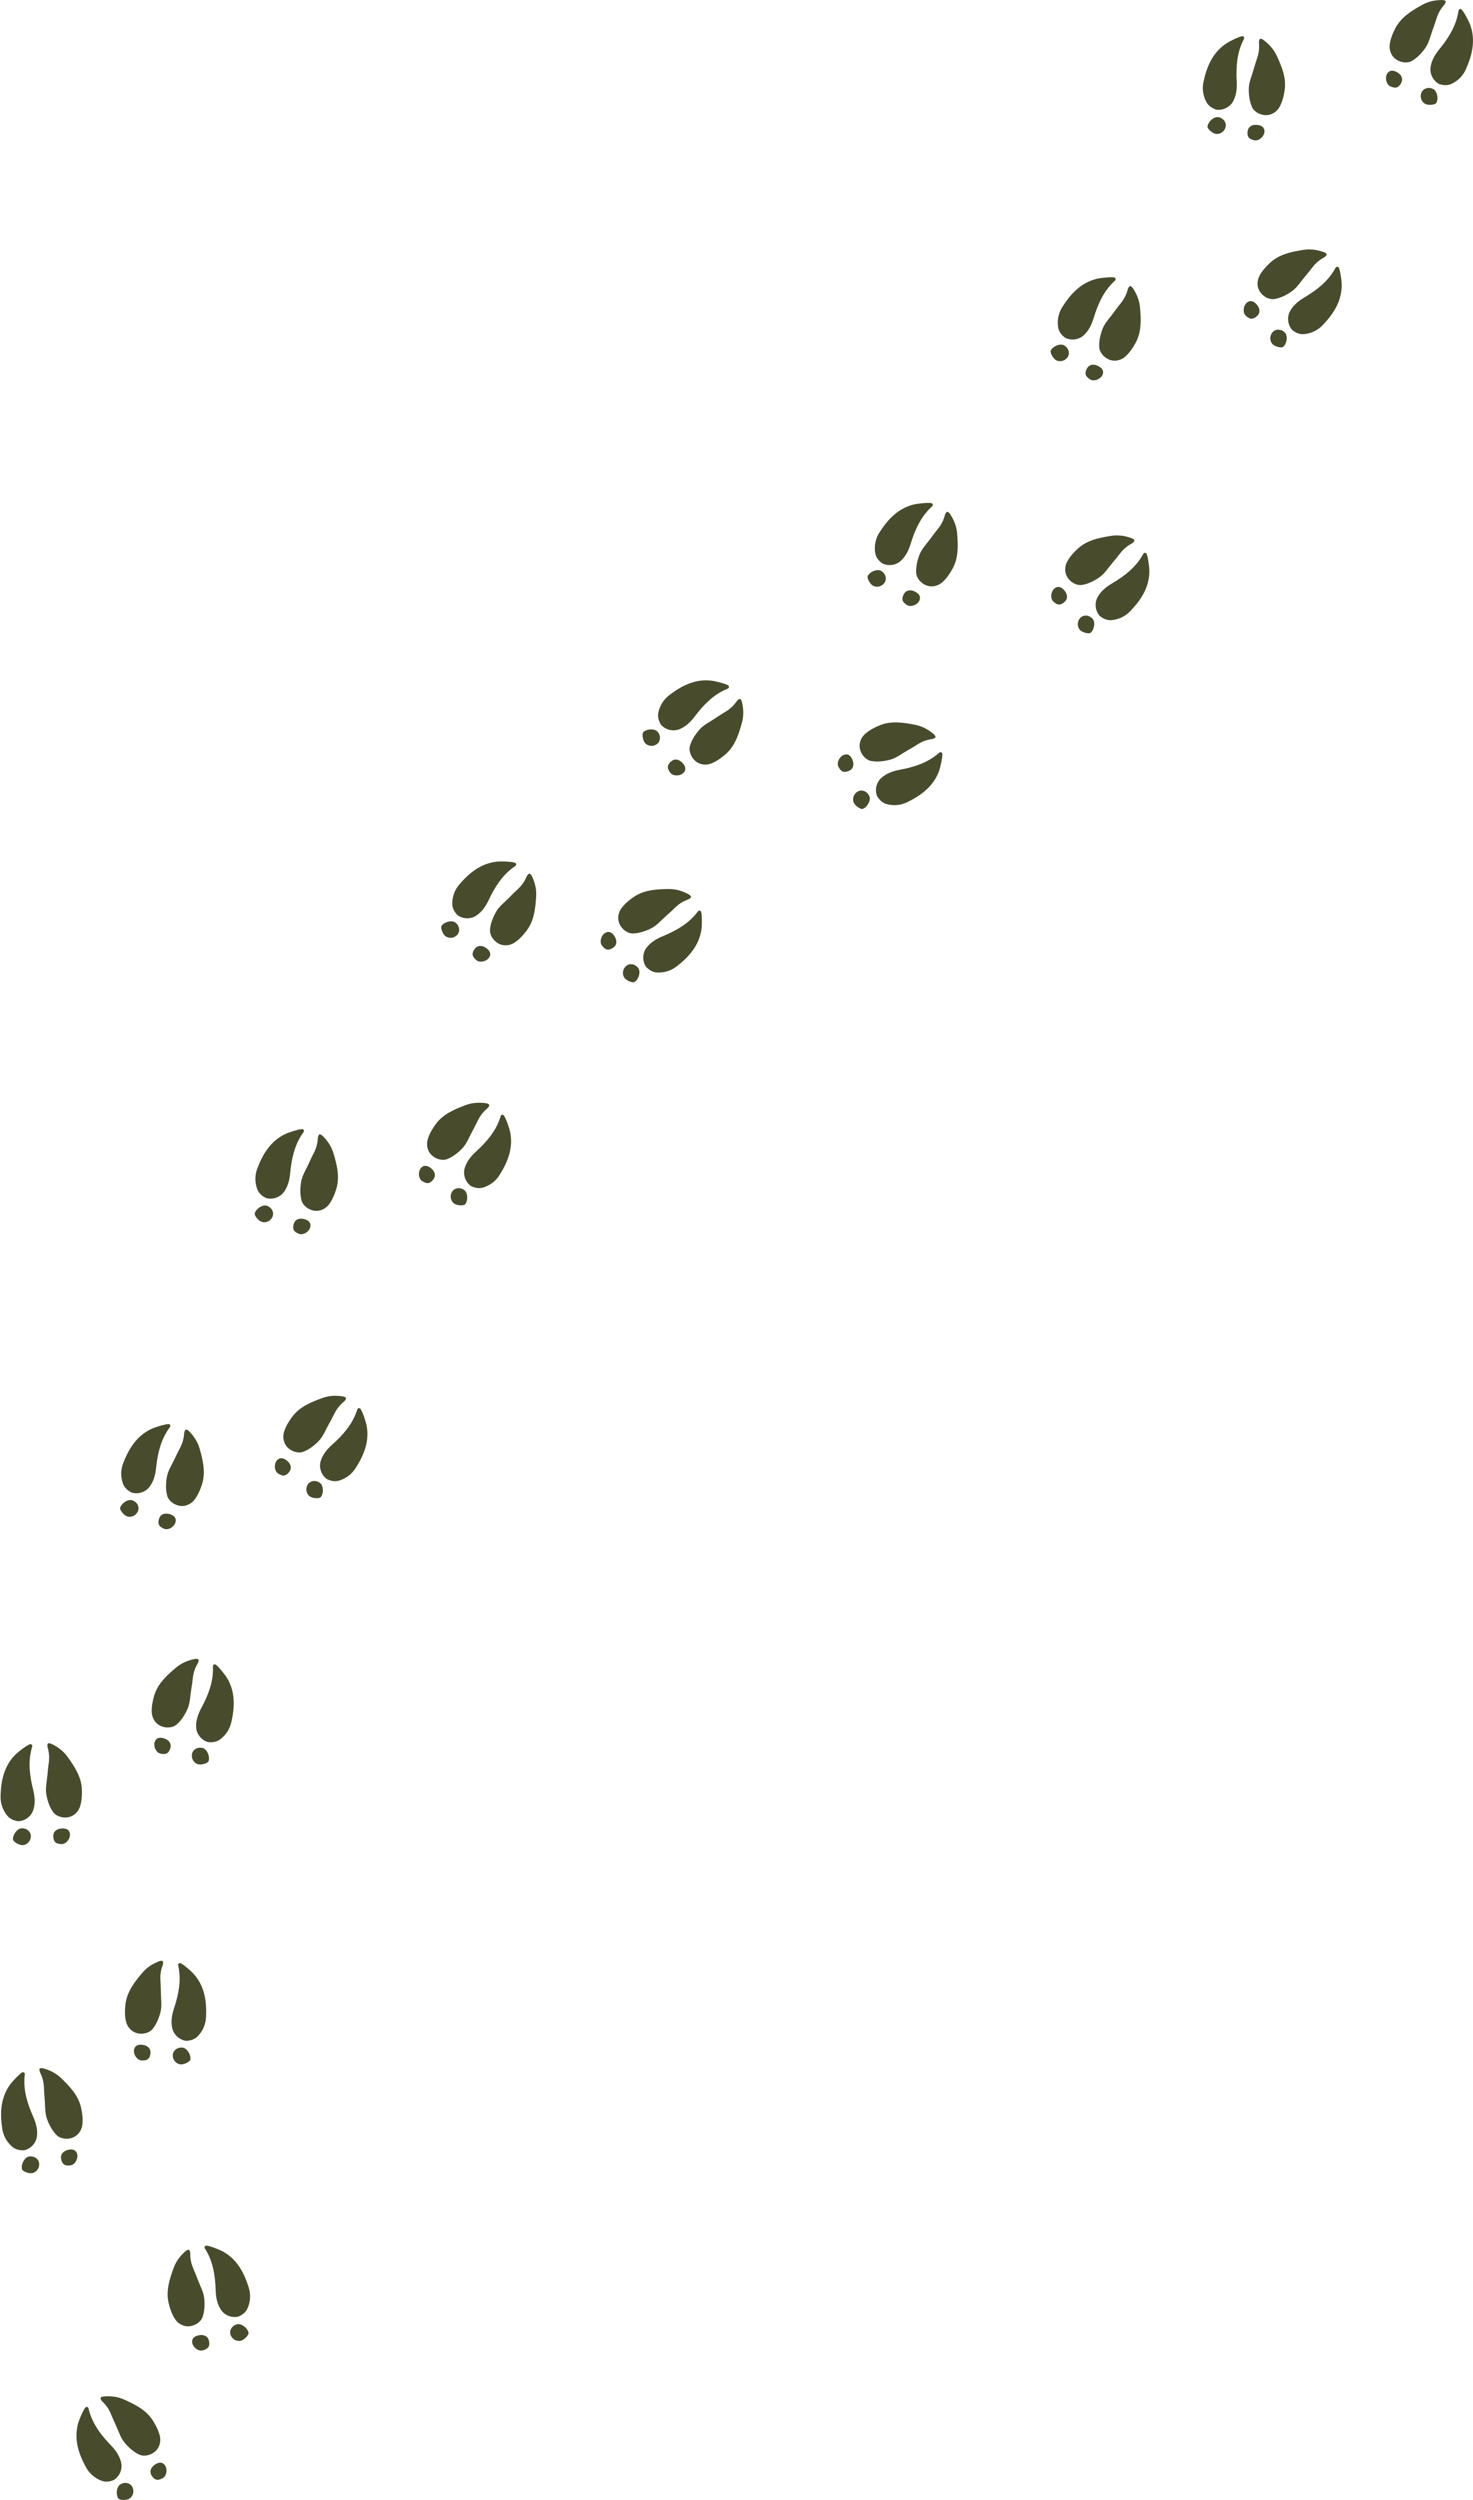 <?xml version="1.0" encoding="UTF-8" standalone="no"?><svg xmlns="http://www.w3.org/2000/svg" xmlns:xlink="http://www.w3.org/1999/xlink" fill="#000000" height="4482.1" preserveAspectRatio="xMidYMid meet" version="1" viewBox="-1.0 -0.0 2642.2 4482.1" width="2642.2" zoomAndPan="magnify"><defs><clipPath id="a"><path d="M 208 4451 L 239 4451 L 239 4482.141 L 208 4482.141 Z M 208 4451"/></clipPath><clipPath id="b"><path d="M 2564 16 L 2641.172 16 L 2641.172 153 L 2564 153 Z M 2564 16"/></clipPath></defs><g><g id="change1_1"><path d="M 197.926 4327.93 C 194.512 4319.648 189.453 4312.121 182.941 4305.969 C 182.777 4305.82 182.617 4305.66 182.457 4305.512 C 181.254 4304.32 180.426 4302.75 179.613 4301.172 C 178.961 4299.891 179.531 4298.32 180.859 4297.777 C 182.246 4297.219 183.633 4296.691 185.055 4296.57 C 197.742 4295.52 210.137 4296.941 221.852 4302.219 C 241.617 4311.121 261.156 4320.828 273.227 4339.75 C 278.703 4348.328 283.512 4357.852 285.789 4367.809 C 287.805 4376.621 285.645 4387.051 278.574 4394.078 C 270.738 4401.871 257.73 4405.02 248.824 4400.898 C 238.648 4396.199 229.625 4388.031 222.426 4379.359 C 214.957 4370.379 211.559 4358.109 206.418 4347.371 C 203.395 4341.059 200.672 4334.602 197.926 4327.93" fill="#484b2c"/></g><g id="change1_2"><path d="M 203.48 4446.219 C 196.949 4448.98 188.895 4450.879 180.301 4447.41 C 168.055 4442.469 159.055 4434.258 153.137 4423.398 C 140.074 4399.441 131.422 4373.77 138.922 4345.559 C 141.055 4337.539 150.172 4316.512 153.191 4315.609 C 157.703 4314.277 157.848 4318.57 158.672 4321.629 C 165.34 4346.352 180.336 4365.898 197.691 4383.918 C 206.121 4392.668 213.094 4402.121 216.141 4414.219 C 219.055 4425.789 214.422 4439.039 203.48 4446.219" fill="#484b2c"/></g><g id="change1_3"><path d="M 277.23 4418.551 C 284.789 4413.578 291.199 4414.27 295.215 4420.488 C 299.758 4427.531 297.82 4439.508 290.723 4443.211 C 282.18 4447.668 277.047 4447.352 271.371 4439.059 C 266.57 4432.051 268.848 4424.07 277.23 4418.551" fill="#484b2c"/></g><g clip-path="url(#a)" id="change1_80"><path d="M 235.777 4457.781 C 240.473 4465.16 238.348 4475.18 231.105 4479.75 C 225.855 4483.07 213.465 4482.879 211.238 4479.441 C 206.297 4471.809 208.199 4458.352 214.809 4454.199 C 222.211 4449.559 231.555 4451.148 235.777 4457.781" fill="#484b2c"/></g><g id="change1_4"><path d="M 345.574 4066.949 C 342.023 4058.73 340.16 4049.852 340.301 4040.898 C 340.305 4040.672 340.305 4040.449 340.305 4040.219 C 340.293 4038.531 339.746 4036.84 339.18 4035.16 C 338.719 4033.801 337.199 4033.109 335.883 4033.691 C 334.512 4034.281 333.164 4034.91 332.09 4035.84 C 322.48 4044.199 314.848 4054.059 310.453 4066.141 C 303.039 4086.512 296.359 4107.277 301.484 4129.129 C 303.809 4139.039 307.273 4149.129 312.816 4157.711 C 317.723 4165.301 326.695 4171.027 336.668 4170.871 C 347.715 4170.699 359.047 4163.578 362.312 4154.328 C 366.047 4143.762 366.488 4131.59 365.309 4120.391 C 364.086 4108.77 357.668 4097.77 353.57 4086.602 C 351.156 4080.031 348.43 4073.57 345.574 4066.949" fill="#484b2c"/></g><g id="change1_5"><path d="M 426.418 4153.48 C 432.945 4150.719 439.934 4146.277 443.449 4137.711 C 448.453 4125.488 448.852 4113.309 445.207 4101.5 C 437.16 4075.422 424.809 4051.301 399.367 4036.988 C 392.145 4032.922 370.711 4024.77 367.965 4026.309 C 363.863 4028.621 366.836 4031.711 368.449 4034.441 C 381.504 4056.469 385.035 4080.852 385.832 4105.852 C 386.219 4118 388.121 4129.59 394.66 4140.211 C 400.914 4150.371 413.641 4156.309 426.418 4153.48" fill="#484b2c"/></g><g id="change1_6"><path d="M 355.129 4186.988 C 346.293 4188.93 342.316 4194.012 343.969 4201.219 C 345.84 4209.391 355.773 4216.359 363.383 4213.859 C 372.535 4210.859 375.891 4206.961 373.91 4197.102 C 372.238 4188.77 364.934 4184.828 355.129 4186.988" fill="#484b2c"/></g><g id="change1_7"><path d="M 412.156 4184.68 C 414.164 4193.191 422.824 4198.66 431.152 4196.66 C 437.199 4195.219 445.707 4186.211 444.801 4182.219 C 442.781 4173.352 431.812 4165.32 424.23 4167.16 C 415.738 4169.219 410.355 4177.027 412.156 4184.68" fill="#484b2c"/></g><g id="change1_8"><path d="M 77.773 3742.141 C 77.398 3733.191 75.223 3724.391 71.203 3716.379 C 71.105 3716.18 71.004 3715.98 70.91 3715.781 C 70.184 3714.25 69.941 3712.5 69.723 3710.73 C 69.543 3709.301 70.617 3708.031 72.051 3707.969 C 73.547 3707.922 75.031 3707.891 76.406 3708.27 C 88.691 3711.621 99.852 3717.191 109.055 3726.16 C 124.578 3741.289 139.621 3757.09 144.492 3779 C 146.703 3788.941 147.969 3799.531 146.699 3809.672 C 145.578 3818.641 139.984 3827.691 130.934 3831.879 C 120.91 3836.531 107.609 3835.031 100.648 3828.121 C 92.695 3820.219 87.008 3809.449 83.207 3798.852 C 79.262 3787.859 80.266 3775.16 79.105 3763.32 C 78.422 3756.352 78.074 3749.352 77.773 3742.141" fill="#484b2c"/></g><g id="change1_9"><path d="M 42.535 3855.199 C 35.461 3855.551 27.238 3854.59 20.348 3848.391 C 10.531 3839.559 4.883 3828.762 3.035 3816.539 C -1.047 3789.551 -0.395 3762.469 16.301 3738.52 C 21.043 3731.719 36.809 3715.07 39.953 3715.27 C 44.648 3715.559 43.312 3719.641 43.043 3722.789 C 40.855 3748.309 48.262 3771.801 58.406 3794.672 C 63.336 3805.781 66.656 3817.051 65.379 3829.461 C 64.16 3841.32 55.273 3852.199 42.535 3855.199" fill="#484b2c"/></g><g id="change1_10"><path d="M 121.305 3854.422 C 130.109 3852.328 135.895 3855.172 137.539 3862.391 C 139.402 3870.559 133.48 3881.16 125.547 3882.211 C 115.992 3883.48 111.281 3881.422 108.781 3871.691 C 106.672 3863.461 111.539 3856.73 121.305 3854.422" fill="#484b2c"/></g><g id="change1_11"><path d="M 68.934 3877.102 C 70.824 3885.648 65.398 3894.328 57.031 3896.16 C 50.957 3897.48 39.379 3893.059 38.465 3889.07 C 36.434 3880.211 42.824 3868.211 50.453 3866.57 C 58.996 3864.738 67.234 3869.43 68.934 3877.102" fill="#484b2c"/></g><g id="change1_12"><path d="M 286.73 3550.051 C 286.207 3541.109 287.492 3532.129 290.684 3523.762 C 290.766 3523.551 290.844 3523.34 290.918 3523.129 C 291.488 3521.539 291.551 3519.77 291.594 3517.98 C 291.629 3516.551 290.434 3515.391 289 3515.48 C 287.508 3515.57 286.031 3515.691 284.699 3516.211 C 272.809 3520.77 262.266 3527.43 254.004 3537.281 C 240.07 3553.879 226.688 3571.109 224.031 3593.398 C 222.828 3603.512 222.633 3614.172 224.906 3624.129 C 226.922 3632.941 233.395 3641.398 242.816 3644.66 C 253.258 3648.27 266.34 3645.461 272.574 3637.879 C 279.695 3629.23 284.277 3617.941 287 3607.012 C 289.824 3595.68 287.555 3583.148 287.523 3571.25 C 287.504 3564.25 287.148 3557.25 286.73 3550.051" fill="#484b2c"/></g><g id="change1_13"><path d="M 333.105 3659.012 C 340.184 3658.648 348.266 3656.871 354.504 3650.012 C 363.387 3640.238 367.926 3628.941 368.539 3616.59 C 369.898 3589.328 366.539 3562.441 347.527 3540.289 C 342.129 3534 324.777 3519.012 321.668 3519.52 C 317.027 3520.281 318.762 3524.211 319.348 3527.32 C 324.078 3552.48 319.062 3576.602 311.258 3600.371 C 307.465 3611.922 305.289 3623.461 307.801 3635.68 C 310.203 3647.371 320.133 3657.301 333.105 3659.012" fill="#484b2c"/></g><g id="change1_14"><path d="M 254.656 3666.121 C 245.688 3664.922 240.215 3668.328 239.301 3675.68 C 238.262 3683.988 245.215 3693.941 253.219 3694.191 C 262.848 3694.5 267.332 3691.98 268.844 3682.039 C 270.117 3673.648 264.602 3667.441 254.656 3666.121" fill="#484b2c"/></g><g id="change1_15"><path d="M 309.035 3683.449 C 308.008 3692.129 314.277 3700.23 322.785 3701.211 C 328.961 3701.922 340.035 3696.359 340.547 3692.301 C 341.684 3683.281 334.121 3671.98 326.367 3671.121 C 317.684 3670.148 309.957 3675.641 309.035 3683.449" fill="#484b2c"/></g><g id="change1_16"><path d="M 86.559 3160.07 C 87.75 3151.191 87.137 3142.141 84.574 3133.559 C 84.512 3133.34 84.449 3133.129 84.387 3132.91 C 83.938 3131.281 84.008 3129.512 84.098 3127.73 C 84.172 3126.301 85.449 3125.23 86.871 3125.422 C 88.352 3125.621 89.816 3125.859 91.105 3126.469 C 102.621 3131.898 112.641 3139.34 120.145 3149.77 C 132.801 3167.371 144.863 3185.551 145.852 3207.969 C 146.301 3218.141 145.699 3228.789 142.688 3238.551 C 140.023 3247.191 132.938 3255.129 123.301 3257.691 C 112.617 3260.52 99.781 3256.73 94.129 3248.711 C 87.672 3239.551 83.945 3227.961 82.043 3216.852 C 80.074 3205.34 83.27 3193.012 84.188 3181.148 C 84.73 3174.172 85.605 3167.211 86.559 3160.07" fill="#484b2c"/></g><g id="change1_17"><path d="M 32.191 3265.27 C 25.16 3264.379 17.23 3262.012 11.527 3254.699 C 3.395 3244.301 -0.289 3232.68 0.02 3220.32 C 0.695 3193.039 6.051 3166.48 26.656 3145.809 C 32.512 3139.941 50.93 3126.281 53.992 3127.02 C 58.562 3128.129 56.539 3131.91 55.727 3134.969 C 49.133 3159.711 52.34 3184.141 58.352 3208.422 C 61.273 3220.219 62.582 3231.891 59.164 3243.891 C 55.898 3255.359 45.258 3264.531 32.191 3265.27" fill="#484b2c"/></g><g id="change1_18"><path d="M 109.895 3278.199 C 118.926 3277.68 124.129 3281.48 124.496 3288.879 C 124.91 3297.25 117.234 3306.648 109.238 3306.309 C 99.609 3305.898 95.328 3303.051 94.559 3293.031 C 93.914 3284.559 99.875 3278.781 109.895 3278.199" fill="#484b2c"/></g><g id="change1_19"><path d="M 54.375 3291.43 C 54.75 3300.172 47.895 3307.781 39.34 3308.121 C 33.129 3308.371 22.496 3302 22.289 3297.91 C 21.832 3288.828 30.211 3278.129 38.008 3277.852 C 46.742 3277.531 54.035 3283.578 54.375 3291.43" fill="#484b2c"/></g><g id="change1_20"><path d="M 344.969 3007.961 C 346.012 2999.059 348.836 2990.449 353.438 2982.762 C 353.555 2982.57 353.668 2982.371 353.777 2982.18 C 354.617 2980.711 354.988 2978.98 355.34 2977.23 C 355.621 2975.82 354.648 2974.469 353.223 2974.309 C 351.734 2974.141 350.258 2974.012 348.859 2974.281 C 336.355 2976.699 324.812 2981.43 314.965 2989.691 C 298.355 3003.621 282.18 3018.262 275.688 3039.738 C 272.742 3049.488 270.695 3059.949 271.203 3070.16 C 271.652 3079.18 276.555 3088.629 285.27 3093.488 C 294.918 3098.859 308.293 3098.371 315.75 3091.988 C 324.27 3084.711 330.742 3074.391 335.324 3064.102 C 340.078 3053.43 340.023 3040.699 342.062 3028.969 C 343.262 3022.07 344.133 3015.121 344.969 3007.961" fill="#484b2c"/></g><g id="change1_21"><path d="M 371.684 3123.32 C 378.715 3124.211 386.984 3123.859 394.32 3118.191 C 404.766 3110.109 411.203 3099.77 413.957 3087.719 C 420.035 3061.109 421.406 3034.051 406.539 3008.93 C 402.316 3001.789 387.836 2984.012 384.688 2983.98 C 379.984 2983.922 381.012 2988.09 381.047 2991.25 C 381.324 3016.859 372.188 3039.73 360.367 3061.781 C 354.625 3072.488 350.477 3083.48 350.824 3095.949 C 351.156 3107.879 359.203 3119.379 371.684 3123.32" fill="#484b2c"/></g><g id="change1_22"><path d="M 293.191 3116.68 C 284.57 3113.941 278.586 3116.34 276.406 3123.422 C 273.941 3131.422 279.055 3142.43 286.891 3144.07 C 296.32 3146.051 301.176 3144.352 304.391 3134.828 C 307.109 3126.781 302.758 3119.719 293.191 3116.68" fill="#484b2c"/></g><g id="change1_23"><path d="M 343.727 3143.199 C 341.203 3151.578 345.969 3160.648 354.176 3163.09 C 360.133 3164.859 372.008 3161.32 373.219 3157.41 C 375.906 3148.719 370.426 3136.281 362.941 3134.078 C 354.559 3131.609 345.992 3135.68 343.727 3143.199" fill="#484b2c"/></g><g id="change1_24"><path d="M 322.082 2595.734 C 326.234 2587.797 328.75 2579.094 329.281 2570.145 C 329.293 2569.922 329.309 2569.695 329.328 2569.473 C 329.461 2567.789 330.133 2566.152 330.828 2564.504 C 331.383 2563.184 332.953 2562.621 334.223 2563.277 C 335.543 2563.973 336.84 2564.703 337.844 2565.715 C 346.805 2574.762 353.68 2585.172 357.164 2597.535 C 363.035 2618.414 368.152 2639.625 361.41 2661.031 C 358.355 2670.738 354.148 2680.535 347.98 2688.684 C 342.523 2695.891 333.145 2700.93 323.215 2700.023 C 312.211 2699.035 301.441 2691.086 298.875 2681.617 C 295.938 2670.797 296.402 2658.641 298.414 2647.551 C 300.5 2636.055 307.719 2625.574 312.641 2614.73 C 315.539 2608.359 318.738 2602.117 322.082 2595.734" fill="#484b2c"/></g><g id="change1_25"><path d="M 235.012 2675.988 C 228.707 2672.758 222.07 2667.805 219.203 2658.996 C 215.125 2646.43 215.633 2634.27 220.148 2622.758 C 230.117 2597.344 244.23 2574.215 270.668 2561.852 C 278.176 2558.32 300.156 2551.797 302.781 2553.535 C 306.699 2556.129 303.5 2559.008 301.691 2561.602 C 287.031 2582.598 281.691 2606.652 279.031 2631.52 C 277.742 2643.613 274.98 2655.027 267.668 2665.129 C 260.676 2674.793 247.543 2679.766 235.012 2675.988" fill="#484b2c"/></g><g id="change1_26"><path d="M 303.602 2714.723 C 312.27 2717.32 315.859 2722.676 313.672 2729.746 C 311.199 2737.758 300.773 2743.961 293.371 2740.91 C 284.469 2737.227 281.414 2733.09 284.121 2723.402 C 286.41 2715.223 293.988 2711.848 303.602 2714.723" fill="#484b2c"/></g><g id="change1_27"><path d="M 246.906 2708.168 C 244.27 2716.512 235.227 2721.312 227.07 2718.715 C 221.148 2716.82 213.336 2707.199 214.539 2703.289 C 217.215 2694.59 228.75 2687.414 236.172 2689.812 C 244.488 2692.488 249.273 2700.68 246.906 2708.168" fill="#484b2c"/></g><g id="change1_28"><path d="M 599.113 2533.934 C 603.133 2525.938 608.734 2518.805 615.688 2513.156 C 615.863 2513.008 616.035 2512.875 616.207 2512.73 C 617.496 2511.637 618.438 2510.129 619.367 2508.609 C 620.113 2507.383 619.66 2505.781 618.375 2505.148 C 617.035 2504.48 615.695 2503.848 614.285 2503.629 C 601.707 2501.625 589.242 2502.109 577.164 2506.508 C 556.793 2513.922 536.586 2522.148 523.137 2540.105 C 517.035 2548.27 511.531 2557.395 508.52 2567.152 C 505.855 2575.789 507.23 2586.348 513.758 2593.895 C 520.988 2602.242 533.727 2606.359 542.914 2602.91 C 553.41 2598.973 563.02 2591.5 570.848 2583.398 C 578.965 2575 583.266 2563.02 589.195 2552.691 C 592.68 2546.629 595.875 2540.383 599.113 2533.934" fill="#484b2c"/></g><g id="change1_29"><path d="M 584.754 2651.5 C 591.059 2654.719 598.949 2657.219 607.781 2654.406 C 620.359 2650.395 629.945 2642.871 636.656 2632.5 C 651.469 2609.57 662.008 2584.613 656.633 2555.914 C 655.105 2547.781 647.578 2526.113 644.633 2524.996 C 640.234 2523.336 639.773 2527.602 638.723 2530.582 C 630.23 2554.75 613.816 2573.113 595.168 2589.793 C 586.109 2597.891 578.453 2606.809 574.512 2618.633 C 570.746 2629.953 574.375 2643.52 584.754 2651.5" fill="#484b2c"/></g><g id="change1_30"><path d="M 513.27 2618.398 C 506.105 2612.871 499.66 2613.09 495.191 2618.996 C 490.137 2625.672 491.176 2637.758 497.98 2641.988 C 506.164 2647.07 511.305 2647.137 517.586 2639.293 C 522.895 2632.656 521.219 2624.523 513.27 2618.398" fill="#484b2c"/></g><g id="change1_31"><path d="M 551.684 2660.617 C 546.449 2667.629 547.828 2677.773 554.703 2682.875 C 559.695 2686.578 572.066 2687.309 574.539 2684.043 C 580.035 2676.809 579.141 2663.23 572.859 2658.609 C 565.824 2653.426 556.387 2654.312 551.684 2660.617" fill="#484b2c"/></g><g id="change1_32"><path d="M 562.195 2066.621 C 566.254 2058.629 568.668 2049.898 569.09 2040.945 C 569.098 2040.723 569.109 2040.496 569.129 2040.27 C 569.242 2038.586 569.891 2036.934 570.566 2035.281 C 571.109 2033.961 572.672 2033.375 573.945 2034.02 C 575.277 2034.711 576.582 2035.418 577.598 2036.41 C 586.668 2045.348 593.668 2055.684 597.293 2068.004 C 603.418 2088.809 608.785 2109.949 602.305 2131.43 C 599.363 2141.18 595.273 2151.035 589.203 2159.238 C 583.832 2166.523 574.516 2171.676 564.574 2170.895 C 553.559 2170.039 542.699 2162.211 540.016 2152.777 C 536.953 2141.992 537.27 2129.824 539.148 2118.723 C 541.098 2107.199 548.191 2096.621 552.98 2085.73 C 555.801 2079.316 558.93 2073.051 562.195 2066.621" fill="#484b2c"/></g><g id="change1_33"><path d="M 476.09 2147.91 C 469.746 2144.758 463.051 2139.883 460.078 2131.102 C 455.852 2118.594 456.215 2106.418 460.594 2094.848 C 470.258 2069.336 484.094 2046.027 510.379 2033.336 C 517.844 2029.746 539.746 2022.941 542.391 2024.648 C 546.34 2027.211 543.18 2030.109 541.398 2032.734 C 526.992 2053.902 521.938 2078.012 519.578 2102.918 C 518.434 2115.02 515.809 2126.457 508.613 2136.668 C 501.738 2146.402 488.664 2151.531 476.09 2147.91" fill="#484b2c"/></g><g id="change1_34"><path d="M 545.137 2185.82 C 553.836 2188.32 557.488 2193.621 555.387 2200.73 C 553.008 2208.77 542.656 2215.105 535.223 2212.129 C 526.273 2208.559 523.168 2204.453 525.762 2194.75 C 527.953 2186.543 535.488 2183.059 545.137 2185.82" fill="#484b2c"/></g><g id="change1_35"><path d="M 488.367 2179.938 C 485.832 2188.305 476.848 2193.219 468.66 2190.711 C 462.719 2188.887 454.789 2179.367 455.945 2175.434 C 458.516 2166.715 469.965 2159.391 477.418 2161.699 C 485.766 2164.293 490.645 2172.414 488.367 2179.938" fill="#484b2c"/></g><g id="change1_36"><path d="M 856.375 2008.539 C 860.301 2000.484 865.816 1993.289 872.703 1987.57 C 872.875 1987.418 873.047 1987.277 873.215 1987.125 C 874.492 1986.02 875.414 1984.512 876.324 1982.973 C 877.055 1981.73 876.586 1980.129 875.293 1979.516 C 873.945 1978.871 872.598 1978.238 871.184 1978.039 C 858.586 1976.195 846.129 1976.84 834.102 1981.375 C 813.82 1989.031 793.715 1997.488 780.48 2015.613 C 774.473 2023.84 769.082 2033.031 766.188 2042.84 C 763.625 2051.512 765.125 2062.043 771.742 2069.5 C 779.074 2077.77 791.855 2081.723 801.004 2078.168 C 811.453 2074.109 820.973 2066.531 828.703 2058.336 C 836.719 2049.836 840.879 2037.797 846.68 2027.406 C 850.094 2021.301 853.215 2015.012 856.375 2008.539" fill="#484b2c"/></g><g id="change1_37"><path d="M 843.422 2126.242 C 849.766 2129.398 857.688 2131.82 866.484 2128.879 C 879.016 2124.719 888.512 2117.094 895.098 2106.625 C 909.633 2083.527 919.875 2058.438 914.156 2029.824 C 912.535 2021.699 904.75 2000.117 901.789 1999.051 C 897.371 1997.434 896.961 2001.703 895.945 2004.703 C 887.742 2028.957 871.551 2047.523 853.102 2064.43 C 844.141 2072.629 836.59 2081.641 832.793 2093.512 C 829.16 2104.871 832.953 2118.391 843.422 2126.242" fill="#484b2c"/></g><g id="change1_38"><path d="M 771.547 2094.016 C 764.316 2088.582 757.875 2088.875 753.477 2094.84 C 748.5 2101.562 749.688 2113.648 756.539 2117.789 C 764.785 2122.77 769.926 2122.77 776.113 2114.852 C 781.34 2108.156 779.57 2100.051 771.547 2094.016" fill="#484b2c"/></g><g id="change1_39"><path d="M 810.469 2135.754 C 805.316 2142.828 806.812 2152.965 813.75 2157.977 C 818.785 2161.629 831.164 2162.207 833.598 2158.914 C 839.008 2151.609 837.953 2138.051 831.617 2133.5 C 824.52 2128.402 815.094 2129.398 810.469 2135.754" fill="#484b2c"/></g><g id="change1_40"><path d="M 928.242 1593.762 C 934.785 1587.641 940.043 1580.254 943.5 1571.988 C 943.586 1571.793 943.676 1571.578 943.766 1571.379 C 944.449 1569.824 945.629 1568.5 946.824 1567.176 C 947.789 1566.121 949.453 1566.102 950.43 1567.156 C 951.449 1568.25 952.434 1569.359 953.047 1570.648 C 958.512 1582.148 961.555 1594.242 960.75 1607.07 C 959.391 1628.699 957.203 1650.418 943.762 1668.379 C 937.664 1676.535 930.453 1684.391 921.941 1690.043 C 914.406 1695.035 903.887 1696.699 894.812 1692.566 C 884.758 1687.984 877.223 1676.93 877.934 1667.125 C 878.742 1655.945 883.203 1644.621 888.77 1634.836 C 894.535 1624.672 904.82 1617.16 913.051 1608.555 C 917.891 1603.512 922.973 1598.68 928.242 1593.762" fill="#484b2c"/></g><g id="change1_41"><path d="M 819.523 1640.695 C 814.645 1635.559 810.016 1628.691 810.23 1619.426 C 810.531 1606.23 815.039 1594.91 823.105 1585.539 C 840.918 1564.863 861.891 1547.703 890.93 1544.781 C 899.18 1543.934 922.082 1545.051 923.98 1547.559 C 926.816 1551.309 922.855 1552.949 920.289 1554.805 C 899.508 1569.766 886.512 1590.695 875.777 1613.297 C 870.562 1624.277 864.18 1634.137 853.934 1641.258 C 844.141 1648.07 830.102 1648.414 819.523 1640.695" fill="#484b2c"/></g><g id="change1_42"><path d="M 871.445 1699.941 C 878.766 1705.246 880.379 1711.488 875.977 1717.457 C 870.996 1724.18 859.098 1726.609 853.129 1721.254 C 845.941 1714.84 844.43 1709.934 850.188 1701.688 C 855.055 1694.727 863.324 1694.043 871.445 1699.941" fill="#484b2c"/></g><g id="change1_43"><path d="M 820.105 1674.996 C 814.859 1682 804.734 1683.547 797.902 1678.383 C 792.941 1674.629 788.746 1662.969 791.176 1659.684 C 796.578 1652.367 809.84 1649.395 816.055 1654.121 C 823.012 1659.406 824.82 1668.703 820.105 1674.996" fill="#484b2c"/></g><g id="change1_44"><path d="M 1210.121 1627.074 C 1216.559 1620.855 1224.211 1615.984 1232.629 1612.953 C 1232.848 1612.863 1233.059 1612.793 1233.27 1612.703 C 1234.84 1612.102 1236.23 1611.004 1237.609 1609.871 C 1238.719 1608.965 1238.82 1607.301 1237.82 1606.273 C 1236.781 1605.191 1235.719 1604.164 1234.461 1603.473 C 1223.258 1597.449 1211.332 1593.781 1198.48 1593.922 C 1176.801 1594.188 1155.012 1595.27 1136.379 1607.762 C 1127.922 1613.43 1119.711 1620.234 1113.641 1628.457 C 1108.262 1635.723 1106.07 1646.145 1109.738 1655.43 C 1113.801 1665.707 1124.461 1673.785 1134.27 1673.574 C 1145.469 1673.344 1157.02 1669.461 1167.078 1664.395 C 1177.52 1659.168 1185.551 1649.262 1194.551 1641.48 C 1199.848 1636.93 1204.93 1632.09 1210.121 1627.074" fill="#484b2c"/></g><g id="change1_45"><path d="M 1157.688 1733.266 C 1162.566 1738.395 1169.188 1743.379 1178.449 1743.641 C 1191.645 1744.008 1203.188 1740.074 1212.945 1732.496 C 1234.516 1715.773 1252.719 1695.691 1257.137 1666.844 C 1258.387 1658.641 1258.449 1635.723 1256.039 1633.691 C 1252.438 1630.668 1250.586 1634.551 1248.609 1637.016 C 1232.609 1657.012 1211.039 1668.906 1187.926 1678.477 C 1176.699 1683.129 1166.516 1688.992 1158.887 1698.875 C 1151.586 1708.305 1150.527 1722.301 1157.688 1733.266" fill="#484b2c"/></g><g id="change1_46"><path d="M 1101.168 1678.383 C 1096.238 1670.809 1090.09 1668.875 1083.918 1672.965 C 1076.938 1677.59 1073.918 1689.359 1078.938 1695.59 C 1084.977 1703.098 1089.809 1704.859 1098.34 1699.527 C 1105.539 1695.023 1106.648 1686.789 1101.168 1678.383" fill="#484b2c"/></g><g id="change1_47"><path d="M 1123.469 1730.922 C 1116.211 1735.809 1114.148 1745.848 1118.949 1752.934 C 1122.438 1758.07 1133.867 1762.855 1137.277 1760.609 C 1144.867 1755.586 1148.508 1742.484 1144.109 1736.043 C 1139.188 1728.824 1129.988 1726.543 1123.469 1730.922" fill="#484b2c"/></g><g id="change1_48"><path d="M 1645.301 1334.344 C 1652.879 1329.57 1661.359 1326.359 1670.23 1325.125 C 1670.449 1325.086 1670.676 1325.047 1670.898 1325.027 C 1672.566 1324.754 1674.148 1323.953 1675.73 1323.129 C 1677 1322.465 1677.438 1320.859 1676.668 1319.648 C 1675.867 1318.375 1675.047 1317.16 1673.957 1316.242 C 1664.219 1308.02 1653.289 1301.992 1640.68 1299.527 C 1619.41 1295.359 1597.859 1291.953 1577.059 1300.387 C 1567.629 1304.203 1558.199 1309.195 1550.578 1315.988 C 1543.828 1322.016 1539.559 1331.762 1541.246 1341.586 C 1543.129 1352.488 1551.91 1362.566 1561.547 1364.367 C 1572.578 1366.422 1584.668 1364.996 1595.547 1362.098 C 1606.84 1359.102 1616.719 1351.059 1627.117 1345.285 C 1633.25 1341.879 1639.199 1338.199 1645.301 1334.344" fill="#484b2c"/></g><g id="change1_49"><path d="M 1572.293 1427.578 C 1576.023 1433.598 1581.492 1439.812 1590.504 1441.965 C 1603.352 1445.023 1615.441 1443.543 1626.555 1438.117 C 1651.074 1426.133 1672.996 1410.207 1683.215 1382.871 C 1686.113 1375.098 1690.863 1352.668 1688.914 1350.188 C 1686.004 1346.492 1683.402 1349.918 1680.965 1351.918 C 1661.215 1368.23 1637.664 1375.465 1613.082 1380.121 C 1601.145 1382.391 1589.984 1386.043 1580.504 1394.164 C 1571.422 1401.895 1567.523 1415.379 1572.293 1427.578" fill="#484b2c"/></g><g id="change1_50"><path d="M 1528.176 1362.332 C 1524.887 1353.898 1519.266 1350.746 1512.387 1353.496 C 1504.609 1356.605 1499.258 1367.5 1502.895 1374.625 C 1507.277 1383.215 1511.645 1385.922 1521.078 1382.445 C 1529.047 1379.508 1531.816 1371.668 1528.176 1362.332" fill="#484b2c"/></g><g id="change1_51"><path d="M 1539.273 1418.297 C 1531.164 1421.59 1527.102 1430.996 1530.355 1438.918 C 1532.715 1444.656 1542.934 1451.676 1546.734 1450.168 C 1555.184 1446.801 1561.422 1434.742 1558.434 1427.516 C 1555.094 1419.445 1546.555 1415.344 1539.273 1418.297" fill="#484b2c"/></g><g id="change1_52"><path d="M 1300.812 1275.812 C 1308.465 1271.156 1315.125 1265.016 1320.195 1257.625 C 1320.324 1257.445 1320.453 1257.27 1320.586 1257.07 C 1321.574 1255.703 1322.992 1254.633 1324.434 1253.582 C 1325.594 1252.75 1327.223 1253.07 1327.973 1254.297 C 1328.742 1255.586 1329.473 1256.871 1329.812 1258.258 C 1332.812 1270.621 1333.324 1283.105 1329.914 1295.484 C 1324.164 1316.387 1317.594 1337.191 1300.766 1352.051 C 1293.121 1358.785 1284.461 1364.988 1274.973 1368.793 C 1266.586 1372.141 1255.941 1371.605 1247.902 1365.719 C 1239.004 1359.164 1233.883 1346.801 1236.574 1337.371 C 1239.652 1326.59 1246.336 1316.406 1253.785 1307.969 C 1261.504 1299.211 1273.102 1293.941 1282.914 1287.203 C 1288.684 1283.242 1294.652 1279.559 1300.812 1275.812" fill="#484b2c"/></g><g id="change1_53"><path d="M 1184.801 1299.57 C 1181.074 1293.539 1177.941 1285.867 1180.043 1276.836 C 1183.031 1263.977 1189.762 1253.82 1199.574 1246.309 C 1221.23 1229.703 1245.262 1217.184 1274.293 1220.25 C 1282.543 1221.109 1304.73 1226.879 1306.082 1229.723 C 1308.09 1233.969 1303.871 1234.773 1300.984 1236.074 C 1277.582 1246.469 1260.59 1264.297 1245.461 1284.227 C 1238.109 1293.922 1229.852 1302.254 1218.371 1307.141 C 1207.391 1311.789 1193.582 1309.285 1184.801 1299.57" fill="#484b2c"/></g><g id="change1_54"><path d="M 1223.523 1368.16 C 1229.602 1374.863 1229.914 1381.301 1224.383 1386.223 C 1218.133 1391.797 1205.992 1391.742 1201.234 1385.285 C 1195.512 1377.547 1195.035 1372.43 1202.352 1365.535 C 1208.543 1359.711 1216.785 1360.727 1223.523 1368.16" fill="#484b2c"/></g><g id="change1_55"><path d="M 1178.355 1333.262 C 1171.797 1339.066 1161.566 1338.5 1155.93 1332.051 C 1151.836 1327.375 1150.117 1315.102 1153.168 1312.371 C 1159.949 1306.312 1173.535 1306.117 1178.656 1312.004 C 1184.387 1318.586 1184.258 1328.078 1178.355 1333.262" fill="#484b2c"/></g><g id="change1_56"><path d="M 2008.461 991.887 C 2013.953 984.797 2020.82 978.871 2028.73 974.68 C 2028.93 974.57 2029.129 974.465 2029.32 974.355 C 2030.801 973.535 2032.012 972.238 2033.219 970.918 C 2034.18 969.859 2034.051 968.195 2032.91 967.328 C 2031.73 966.422 2030.531 965.535 2029.191 965.039 C 2017.23 960.672 2004.91 958.75 1992.211 960.738 C 1970.789 964.086 1949.379 968.258 1932.723 983.305 C 1925.16 990.133 1918.012 998.023 1913.172 1007.039 C 1908.891 1014.992 1908.211 1025.629 1913.16 1034.273 C 1918.652 1043.852 1930.359 1050.336 1940.039 1048.734 C 1951.09 1046.898 1961.961 1041.406 1971.203 1034.965 C 1980.781 1028.285 1987.32 1017.348 1995.121 1008.379 C 1999.711 1003.082 2004.051 997.57 2008.461 991.887" fill="#484b2c"/></g><g id="change1_57"><path d="M 1971.742 1104.465 C 1977.312 1108.836 1984.574 1112.824 1993.785 1111.75 C 2006.895 1110.23 2017.754 1104.703 2026.332 1095.809 C 2045.285 1076.16 2060.434 1053.703 2060.684 1024.496 C 2060.754 1016.227 2057.543 993.512 2054.863 991.863 C 2050.863 989.375 2049.594 993.469 2047.984 996.211 C 2035.004 1018.281 2015.352 1033.152 1993.844 1045.926 C 1983.395 1052.117 1974.16 1059.383 1968.023 1070.246 C 1962.145 1080.617 1963.094 1094.629 1971.742 1104.465" fill="#484b2c"/></g><g id="change1_58"><path d="M 1907.973 1058.219 C 1902 1051.418 1895.641 1050.387 1890.113 1055.312 C 1883.871 1060.895 1882.562 1072.957 1888.422 1078.41 C 1895.473 1084.977 1900.512 1086.031 1908.18 1079.547 C 1914.672 1074.051 1914.594 1065.758 1907.973 1058.219" fill="#484b2c"/></g><g id="change1_59"><path d="M 1937.543 1107.031 C 1931.055 1112.902 1930.453 1123.125 1936.211 1129.449 C 1940.402 1134.055 1952.395 1137.164 1955.453 1134.426 C 1962.242 1128.371 1963.973 1114.891 1958.703 1109.148 C 1952.805 1102.699 1943.363 1101.766 1937.543 1107.031" fill="#484b2c"/></g><g id="change1_60"><path d="M 1681.777 947.715 C 1687.375 940.738 1691.527 932.668 1693.766 923.984 C 1693.824 923.766 1693.887 923.57 1693.945 923.352 C 1694.398 921.711 1695.375 920.246 1696.375 918.758 C 1697.176 917.574 1698.824 917.312 1699.938 918.211 C 1701.105 919.152 1702.238 920.113 1703.027 921.293 C 1710.074 931.902 1714.816 943.449 1715.855 956.242 C 1717.598 977.852 1718.539 999.656 1707.797 1019.359 C 1702.926 1028.305 1696.918 1037.098 1689.297 1043.918 C 1682.547 1049.934 1672.375 1053.082 1662.809 1050.285 C 1652.195 1047.18 1643.168 1037.316 1642.465 1027.516 C 1641.668 1016.34 1644.469 1004.488 1648.578 994.012 C 1652.836 983.145 1661.938 974.219 1668.855 964.555 C 1672.926 958.844 1677.266 953.332 1681.777 947.715" fill="#484b2c"/></g><g id="change1_61"><path d="M 1580.887 1009.699 C 1575.316 1005.324 1569.758 999.195 1568.648 989.988 C 1567.059 976.871 1569.898 965.027 1576.547 954.609 C 1591.23 931.582 1609.531 911.605 1637.852 904.555 C 1645.898 902.555 1668.719 900.379 1670.961 902.598 C 1674.309 905.895 1670.621 908.09 1668.34 910.289 C 1649.922 928.066 1640.039 950.656 1632.648 974.539 C 1629.051 986.164 1624.141 996.82 1615.02 1005.324 C 1606.301 1013.477 1592.461 1015.828 1580.887 1009.699" fill="#484b2c"/></g><g id="change1_62"><path d="M 1640.738 1060.926 C 1648.742 1065.129 1651.23 1071.078 1647.719 1077.594 C 1643.762 1084.969 1632.332 1089.07 1625.652 1084.633 C 1617.621 1079.316 1615.43 1074.672 1619.949 1065.695 C 1623.77 1058.09 1631.859 1056.238 1640.738 1060.926" fill="#484b2c"/></g><g id="change1_63"><path d="M 1586.363 1043.57 C 1582.172 1051.238 1572.375 1054.211 1564.871 1050.09 C 1559.422 1047.074 1553.613 1036.137 1555.543 1032.523 C 1559.844 1024.516 1572.543 1019.695 1579.371 1023.477 C 1587.012 1027.723 1590.133 1036.668 1586.363 1043.57" fill="#484b2c"/></g><g id="change1_64"><path d="M 2353.367 479.074 C 2358.84 471.992 2365.688 466.047 2373.59 461.812 C 2373.777 461.715 2373.977 461.59 2374.18 461.492 C 2375.648 460.676 2376.859 459.363 2378.059 458.051 C 2379.016 456.984 2378.879 455.328 2377.738 454.461 C 2376.547 453.543 2375.348 452.676 2374.008 452.184 C 2362.039 447.848 2349.711 445.965 2337.02 447.996 C 2315.609 451.414 2294.207 455.648 2277.598 470.754 C 2270.066 477.613 2262.938 485.535 2258.129 494.551 C 2253.879 502.523 2253.23 513.145 2258.211 521.789 C 2263.73 531.344 2275.457 537.809 2285.129 536.176 C 2296.18 534.293 2307.031 528.77 2316.25 522.281 C 2325.809 515.57 2332.309 504.629 2340.078 495.613 C 2344.656 490.316 2348.98 484.793 2353.367 479.074" fill="#484b2c"/></g><g id="change1_65"><path d="M 2317.02 591.777 C 2322.598 596.152 2329.871 600.109 2339.07 599.004 C 2352.188 597.453 2363.02 591.875 2371.578 582.953 C 2390.461 563.246 2405.539 540.734 2405.699 511.539 C 2405.738 503.258 2402.449 480.574 2399.77 478.906 C 2395.758 476.449 2394.5 480.551 2392.91 483.281 C 2379.988 505.398 2360.398 520.34 2338.93 533.168 C 2328.5 539.41 2319.289 546.707 2313.18 557.57 C 2307.34 567.988 2308.34 581.996 2317.02 591.777" fill="#484b2c"/></g><g id="change1_66"><path d="M 2253.086 545.754 C 2247.098 538.98 2240.734 537.965 2235.227 542.926 C 2228.996 548.516 2227.727 560.59 2233.605 566.031 C 2240.684 572.566 2245.715 573.605 2253.375 567.074 C 2259.836 561.582 2259.734 553.281 2253.086 545.754" fill="#484b2c"/></g><g id="change1_67"><path d="M 2282.82 594.457 C 2276.352 600.355 2275.781 610.578 2281.57 616.906 C 2285.77 621.469 2297.781 624.551 2300.82 621.805 C 2307.59 615.738 2309.281 602.242 2303.992 596.512 C 2298.07 590.086 2288.633 589.18 2282.82 594.457" fill="#484b2c"/></g><g id="change1_68"><path d="M 2009.836 543.035 C 2015.418 536.02 2019.547 527.934 2021.758 519.266 C 2021.805 519.047 2021.867 518.828 2021.926 518.609 C 2022.379 516.977 2023.348 515.492 2024.336 514.031 C 2025.137 512.836 2026.785 512.57 2027.906 513.469 C 2029.078 514.395 2030.207 515.344 2031.004 516.539 C 2038.086 527.133 2042.867 538.652 2043.945 551.461 C 2045.758 573.062 2046.766 594.832 2036.094 614.582 C 2031.258 623.547 2025.266 632.363 2017.668 639.203 C 2010.945 645.246 2000.785 648.41 1991.207 645.66 C 1980.586 642.59 1971.516 632.75 1970.789 622.961 C 1969.957 611.785 1972.715 599.922 1976.785 589.426 C 1981.016 578.543 1990.086 569.605 1996.977 559.887 C 2001.027 554.188 2005.348 548.66 2009.836 543.035" fill="#484b2c"/></g><g id="change1_69"><path d="M 1909.148 605.344 C 1903.57 600.969 1897.988 594.852 1896.848 585.656 C 1895.219 572.547 1898.02 560.688 1904.641 550.242 C 1919.238 527.18 1937.477 507.152 1965.777 500.012 C 1973.816 497.98 1996.637 495.73 1998.879 497.93 C 2002.238 501.234 1998.547 503.434 1996.289 505.66 C 1977.918 523.488 1968.121 546.086 1960.801 570.004 C 1957.238 581.645 1952.371 592.332 1943.27 600.867 C 1934.57 609.039 1920.738 611.41 1909.148 605.344" fill="#484b2c"/></g><g id="change1_70"><path d="M 1969.176 656.359 C 1977.184 660.543 1979.691 666.488 1976.215 673.02 C 1972.262 680.398 1960.855 684.535 1954.164 680.117 C 1946.113 674.828 1943.902 670.176 1948.395 661.199 C 1952.195 653.586 1960.273 651.707 1969.176 656.359" fill="#484b2c"/></g><g id="change1_71"><path d="M 1914.742 639.172 C 1910.57 646.883 1900.781 649.871 1893.262 645.77 C 1887.812 642.805 1881.961 631.867 1883.879 628.262 C 1888.152 620.219 1900.844 615.355 1907.68 619.129 C 1915.332 623.328 1918.48 632.27 1914.742 639.172" fill="#484b2c"/></g><g id="change1_72"><path d="M 2576.055 32.328 C 2578.758 23.805 2583.164 15.887 2589.145 9.203 C 2589.297 9.039 2589.434 8.875 2589.586 8.711 C 2590.684 7.418 2591.375 5.766 2592.055 4.145 C 2592.598 2.797 2591.895 1.285 2590.527 0.871 C 2589.105 0.406 2587.676 -0.008 2586.246 0.02 C 2573.516 0.02 2561.285 2.469 2550.055 8.711 C 2531.105 19.242 2512.445 30.57 2502.004 50.422 C 2497.266 59.441 2493.273 69.312 2491.844 79.434 C 2490.574 88.398 2493.598 98.598 2501.234 105.004 C 2509.695 112.129 2522.914 114.164 2531.445 109.324 C 2541.195 103.77 2549.504 94.887 2555.957 85.648 C 2562.637 76.078 2564.996 63.539 2569.215 52.43 C 2571.707 45.887 2573.875 39.203 2576.055 32.328" fill="#484b2c"/></g><g clip-path="url(#b)" id="change1_79"><path d="M 2580.445 150.672 C 2587.184 152.863 2595.363 154.098 2603.645 149.906 C 2615.434 143.957 2623.703 135.023 2628.691 123.707 C 2639.703 98.742 2646.172 72.434 2636.332 44.949 C 2633.531 37.141 2622.684 16.941 2619.602 16.312 C 2614.992 15.352 2615.215 19.629 2614.645 22.754 C 2610.074 47.938 2596.773 68.68 2580.984 88.082 C 2573.324 97.508 2567.164 107.539 2565.145 119.844 C 2563.215 131.598 2568.934 144.426 2580.445 150.672" fill="#484b2c"/></g><g id="change1_73"><path d="M 2504.629 129.285 C 2496.68 124.953 2490.352 126.184 2486.871 132.707 C 2482.93 140.109 2485.871 151.898 2493.25 154.973 C 2502.141 158.715 2507.223 157.969 2512.191 149.227 C 2516.383 141.82 2513.441 134.07 2504.629 129.285" fill="#484b2c"/></g><g id="change1_74"><path d="M 2549.219 164.91 C 2545.16 172.633 2548.117 182.453 2555.719 186.41 C 2561.227 189.277 2573.559 188.027 2575.488 184.418 C 2579.781 176.402 2576.75 163.156 2569.82 159.574 C 2562.047 155.566 2552.871 157.93 2549.219 164.91" fill="#484b2c"/></g><g id="change1_75"><path d="M 2254.203 103.586 C 2257.055 95.113 2258.164 86.098 2257.273 77.191 C 2257.254 76.973 2257.234 76.73 2257.215 76.512 C 2257.086 74.836 2257.484 73.102 2257.914 71.367 C 2258.254 69.988 2259.715 69.176 2261.074 69.637 C 2262.484 70.125 2263.883 70.637 2265.035 71.477 C 2275.301 78.977 2283.746 88.18 2289.133 99.852 C 2298.223 119.531 2306.625 139.648 2303.352 161.848 C 2301.863 171.945 2299.254 182.262 2294.453 191.277 C 2290.203 199.262 2281.734 205.734 2271.781 206.41 C 2260.766 207.168 2248.875 201.023 2244.844 192.062 C 2240.246 181.855 2238.773 169.754 2239.012 158.492 C 2239.266 146.824 2244.734 135.316 2247.883 123.836 C 2249.734 117.098 2251.914 110.438 2254.203 103.586" fill="#484b2c"/></g><g id="change1_76"><path d="M 2180.887 196.617 C 2174.156 194.422 2166.82 190.57 2162.598 182.305 C 2156.59 170.566 2155.168 158.449 2157.809 146.387 C 2163.637 119.715 2173.93 94.668 2198.078 78.266 C 2204.938 73.605 2225.609 63.684 2228.477 64.984 C 2232.758 66.938 2230.051 70.27 2228.68 73.117 C 2217.52 96.156 2216.039 120.77 2217.34 145.734 C 2217.98 157.879 2217.051 169.59 2211.418 180.73 C 2206.039 191.383 2193.859 198.352 2180.887 196.617" fill="#484b2c"/></g><g id="change1_77"><path d="M 2254.742 224.023 C 2263.711 225.223 2268.094 229.926 2267.051 237.27 C 2265.883 245.555 2256.562 253.34 2248.773 251.484 C 2239.391 249.266 2235.734 245.66 2236.871 235.676 C 2237.844 227.234 2244.793 222.688 2254.742 224.023" fill="#484b2c"/></g><g id="change1_78"><path d="M 2197.715 226.512 C 2196.426 235.16 2188.258 241.324 2179.785 240.039 C 2173.645 239.121 2164.406 230.836 2164.988 226.797 C 2166.246 217.781 2176.508 208.867 2184.215 210.074 C 2192.855 211.41 2198.867 218.723 2197.715 226.512" fill="#484b2c"/></g></g></svg>